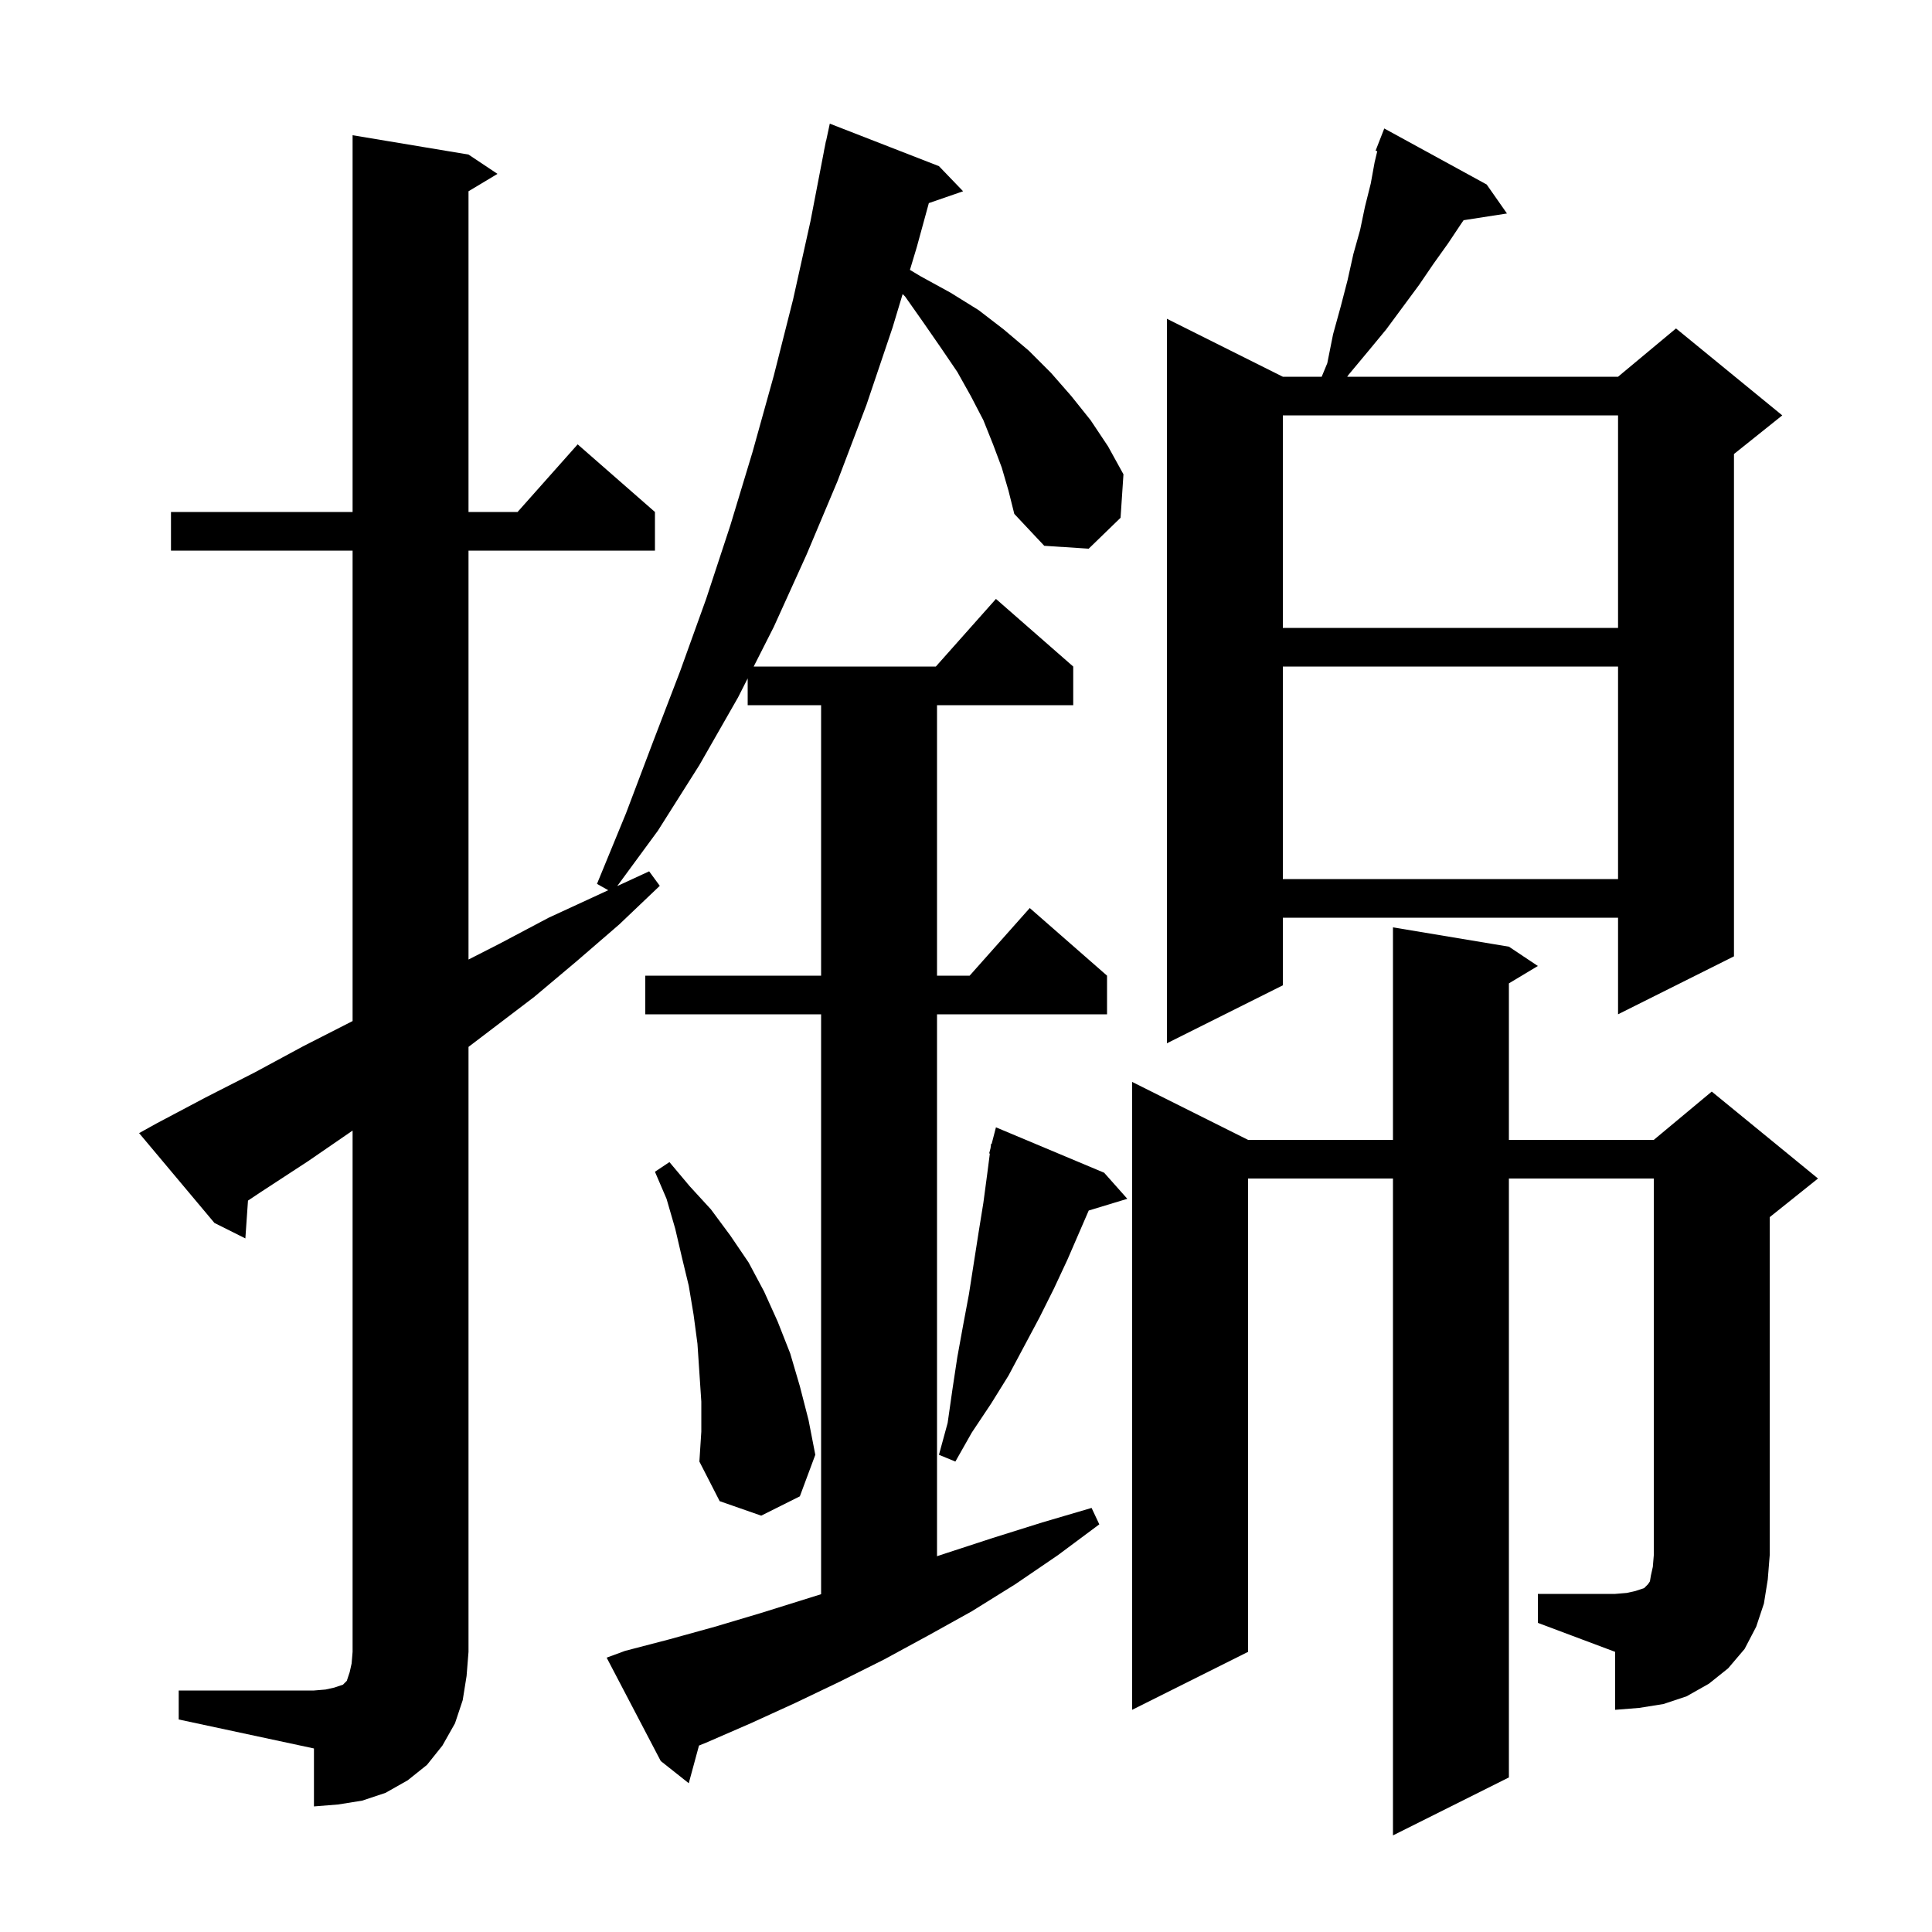 <svg xmlns="http://www.w3.org/2000/svg" xmlns:xlink="http://www.w3.org/1999/xlink" version="1.1" baseProfile="full" viewBox="0 0 200 200" width="200" height="200"><g fill="currentColor"><path d="M 18.5 175.0 L 32.5 175.0 L 33.7 174.9 L 34.6 174.7 L 35.5 174.4 L 35.9 174.0 L 36.2 173.1 L 36.4 172.2 L 36.5 171.0 L 36.5 117.037 L 31.9 120.2 L 27.0 123.4 L 25.672 124.285 L 25.4 128.2 L 22.2 126.6 L 14.4 117.3 L 16.2 116.3 L 21.3 113.6 L 26.4 111.0 L 31.4 108.3 L 36.5 105.7 L 36.5 57.0 L 17.7 57.0 L 17.7 53.0 L 36.5 53.0 L 36.5 14.0 L 48.5 16.0 L 51.5 18.0 L 48.5 19.8 L 48.5 53.0 L 53.578 53.0 L 59.8 46.0 L 67.8 53.0 L 67.8 57.0 L 48.5 57.0 L 48.5 99.331 L 51.7 97.7 L 56.8 95.0 L 62.964 92.155 L 61.8 91.5 L 64.8 84.2 L 67.6 76.8 L 70.4 69.5 L 73.1 62.0 L 75.6 54.4 L 77.9 46.8 L 80.1 38.9 L 82.1 31.0 L 83.9 22.9 L 85.307 15.601 L 85.3 15.6 L 85.372 15.264 L 85.5 14.6 L 85.514 14.603 L 85.9 12.8 L 97.2 17.2 L 99.7 19.8 L 96.153 21.025 L 94.9 25.6 L 94.196 27.938 L 95.3 28.6 L 98.4 30.3 L 101.3 32.1 L 103.9 34.1 L 106.5 36.3 L 108.8 38.6 L 110.9 41.0 L 112.9 43.5 L 114.7 46.2 L 116.3 49.1 L 116.0 53.6 L 112.7 56.8 L 108.1 56.5 L 105.0 53.2 L 104.4 50.8 L 103.7 48.4 L 102.8 46.0 L 101.8 43.5 L 100.5 41.0 L 99.1 38.5 L 97.4 36.0 L 95.6 33.4 L 93.7 30.7 L 93.442 30.442 L 92.4 33.9 L 89.7 41.9 L 86.7 49.8 L 83.5 57.4 L 80.1 64.9 L 78.022 69.0 L 96.878 69.0 L 103.1 62.0 L 111.1 69.0 L 111.1 73.0 L 97.0 73.0 L 97.0 101.0 L 100.378 101.0 L 106.6 94.0 L 114.6 101.0 L 114.6 105.0 L 97.0 105.0 L 97.0 161.1 L 97.9 160.8 L 102.8 159.2 L 107.9 157.6 L 113.0 156.1 L 113.8 157.8 L 109.5 161.0 L 105.1 164.0 L 100.6 166.8 L 96.1 169.3 L 91.5 171.8 L 86.9 174.1 L 82.3 176.3 L 77.7 178.4 L 73.1 180.4 L 72.359 180.7 L 71.3 184.6 L 68.4 182.3 L 62.8 171.6 L 64.7 170.9 L 69.3 169.7 L 74.0 168.4 L 78.7 167.0 L 85.0 165.031 L 85.0 105.0 L 66.8 105.0 L 66.8 101.0 L 85.0 101.0 L 85.0 73.0 L 77.4 73.0 L 77.4 70.227 L 76.4 72.2 L 72.4 79.2 L 68.1 86.0 L 63.896 91.725 L 67.2 90.2 L 68.3 91.7 L 64.1 95.7 L 59.7 99.5 L 55.3 103.2 L 48.5 108.374 L 48.5 171.0 L 48.3 173.5 L 47.9 176.0 L 47.1 178.4 L 45.8 180.7 L 44.2 182.7 L 42.2 184.3 L 39.9 185.6 L 37.5 186.4 L 35.0 186.8 L 32.5 187.0 L 32.5 181.0 L 18.5 178.0 Z M 159.2 165.0 L 167.2 165.0 L 168.4 164.9 L 169.3 164.7 L 170.2 164.4 L 170.6 164.0 L 170.8 163.7 L 170.9 163.1 L 171.1 162.2 L 171.2 161.0 L 171.2 122.0 L 156.2 122.0 L 156.2 184.0 L 144.2 190.0 L 144.2 122.0 L 129.2 122.0 L 129.2 171.0 L 117.2 177.0 L 117.2 112.0 L 129.2 118.0 L 144.2 118.0 L 144.2 96.0 L 156.2 98.0 L 159.2 100.0 L 156.2 101.8 L 156.2 118.0 L 171.2 118.0 L 177.2 113.0 L 188.2 122.0 L 183.2 126.0 L 183.2 161.0 L 183.0 163.5 L 182.6 166.0 L 181.8 168.4 L 180.6 170.7 L 178.9 172.7 L 176.9 174.3 L 174.6 175.6 L 172.2 176.4 L 169.7 176.8 L 167.2 177.0 L 167.2 171.0 L 159.2 168.0 Z M 72.6 145.1 L 72.2 139.1 L 71.8 136.1 L 71.3 133.1 L 70.6 130.2 L 69.9 127.2 L 69.0 124.1 L 67.8 121.3 L 69.3 120.3 L 71.4 122.8 L 73.6 125.2 L 75.6 127.9 L 77.5 130.7 L 79.1 133.7 L 80.5 136.8 L 81.8 140.1 L 82.8 143.5 L 83.7 147.0 L 84.4 150.6 L 82.8 154.9 L 78.8 156.9 L 74.5 155.4 L 72.4 151.3 L 72.6 148.2 Z M 114.3 121.4 L 116.7 124.1 L 112.704 125.313 L 110.5 130.4 L 109.1 133.4 L 107.6 136.4 L 104.4 142.4 L 102.6 145.3 L 100.6 148.3 L 98.9 151.3 L 97.2 150.6 L 98.1 147.3 L 98.6 143.8 L 99.1 140.5 L 99.7 137.2 L 100.3 134.0 L 101.3 127.6 L 101.8 124.5 L 102.2 121.5 L 102.469 119.412 L 102.4 119.4 L 102.541 118.855 L 102.6 118.4 L 102.656 118.414 L 103.1 116.7 Z M 153.9 19.1 L 156.0 22.1 L 151.513 22.796 L 151.3 23.1 L 149.9 25.2 L 148.4 27.3 L 146.9 29.5 L 143.5 34.1 L 141.6 36.4 L 139.6 38.8 L 139.462 39.0 L 167.5 39.0 L 173.5 34.0 L 184.5 43.0 L 179.5 47.0 L 179.5 99.0 L 167.5 105.0 L 167.5 95.0 L 132.8 95.0 L 132.8 102.0 L 120.8 108.0 L 120.8 33.0 L 132.8 39.0 L 136.821 39.0 L 137.4 37.6 L 138.0 34.6 L 138.8 31.7 L 139.5 29.0 L 140.1 26.3 L 140.8 23.8 L 141.3 21.4 L 141.9 19.0 L 142.3 16.8 L 142.573 15.653 L 142.4 15.6 L 143.3 13.3 Z M 132.8 69.0 L 132.8 91.0 L 167.5 91.0 L 167.5 69.0 Z M 132.8 43.0 L 132.8 65.0 L 167.5 65.0 L 167.5 43.0 Z "/></g></svg>